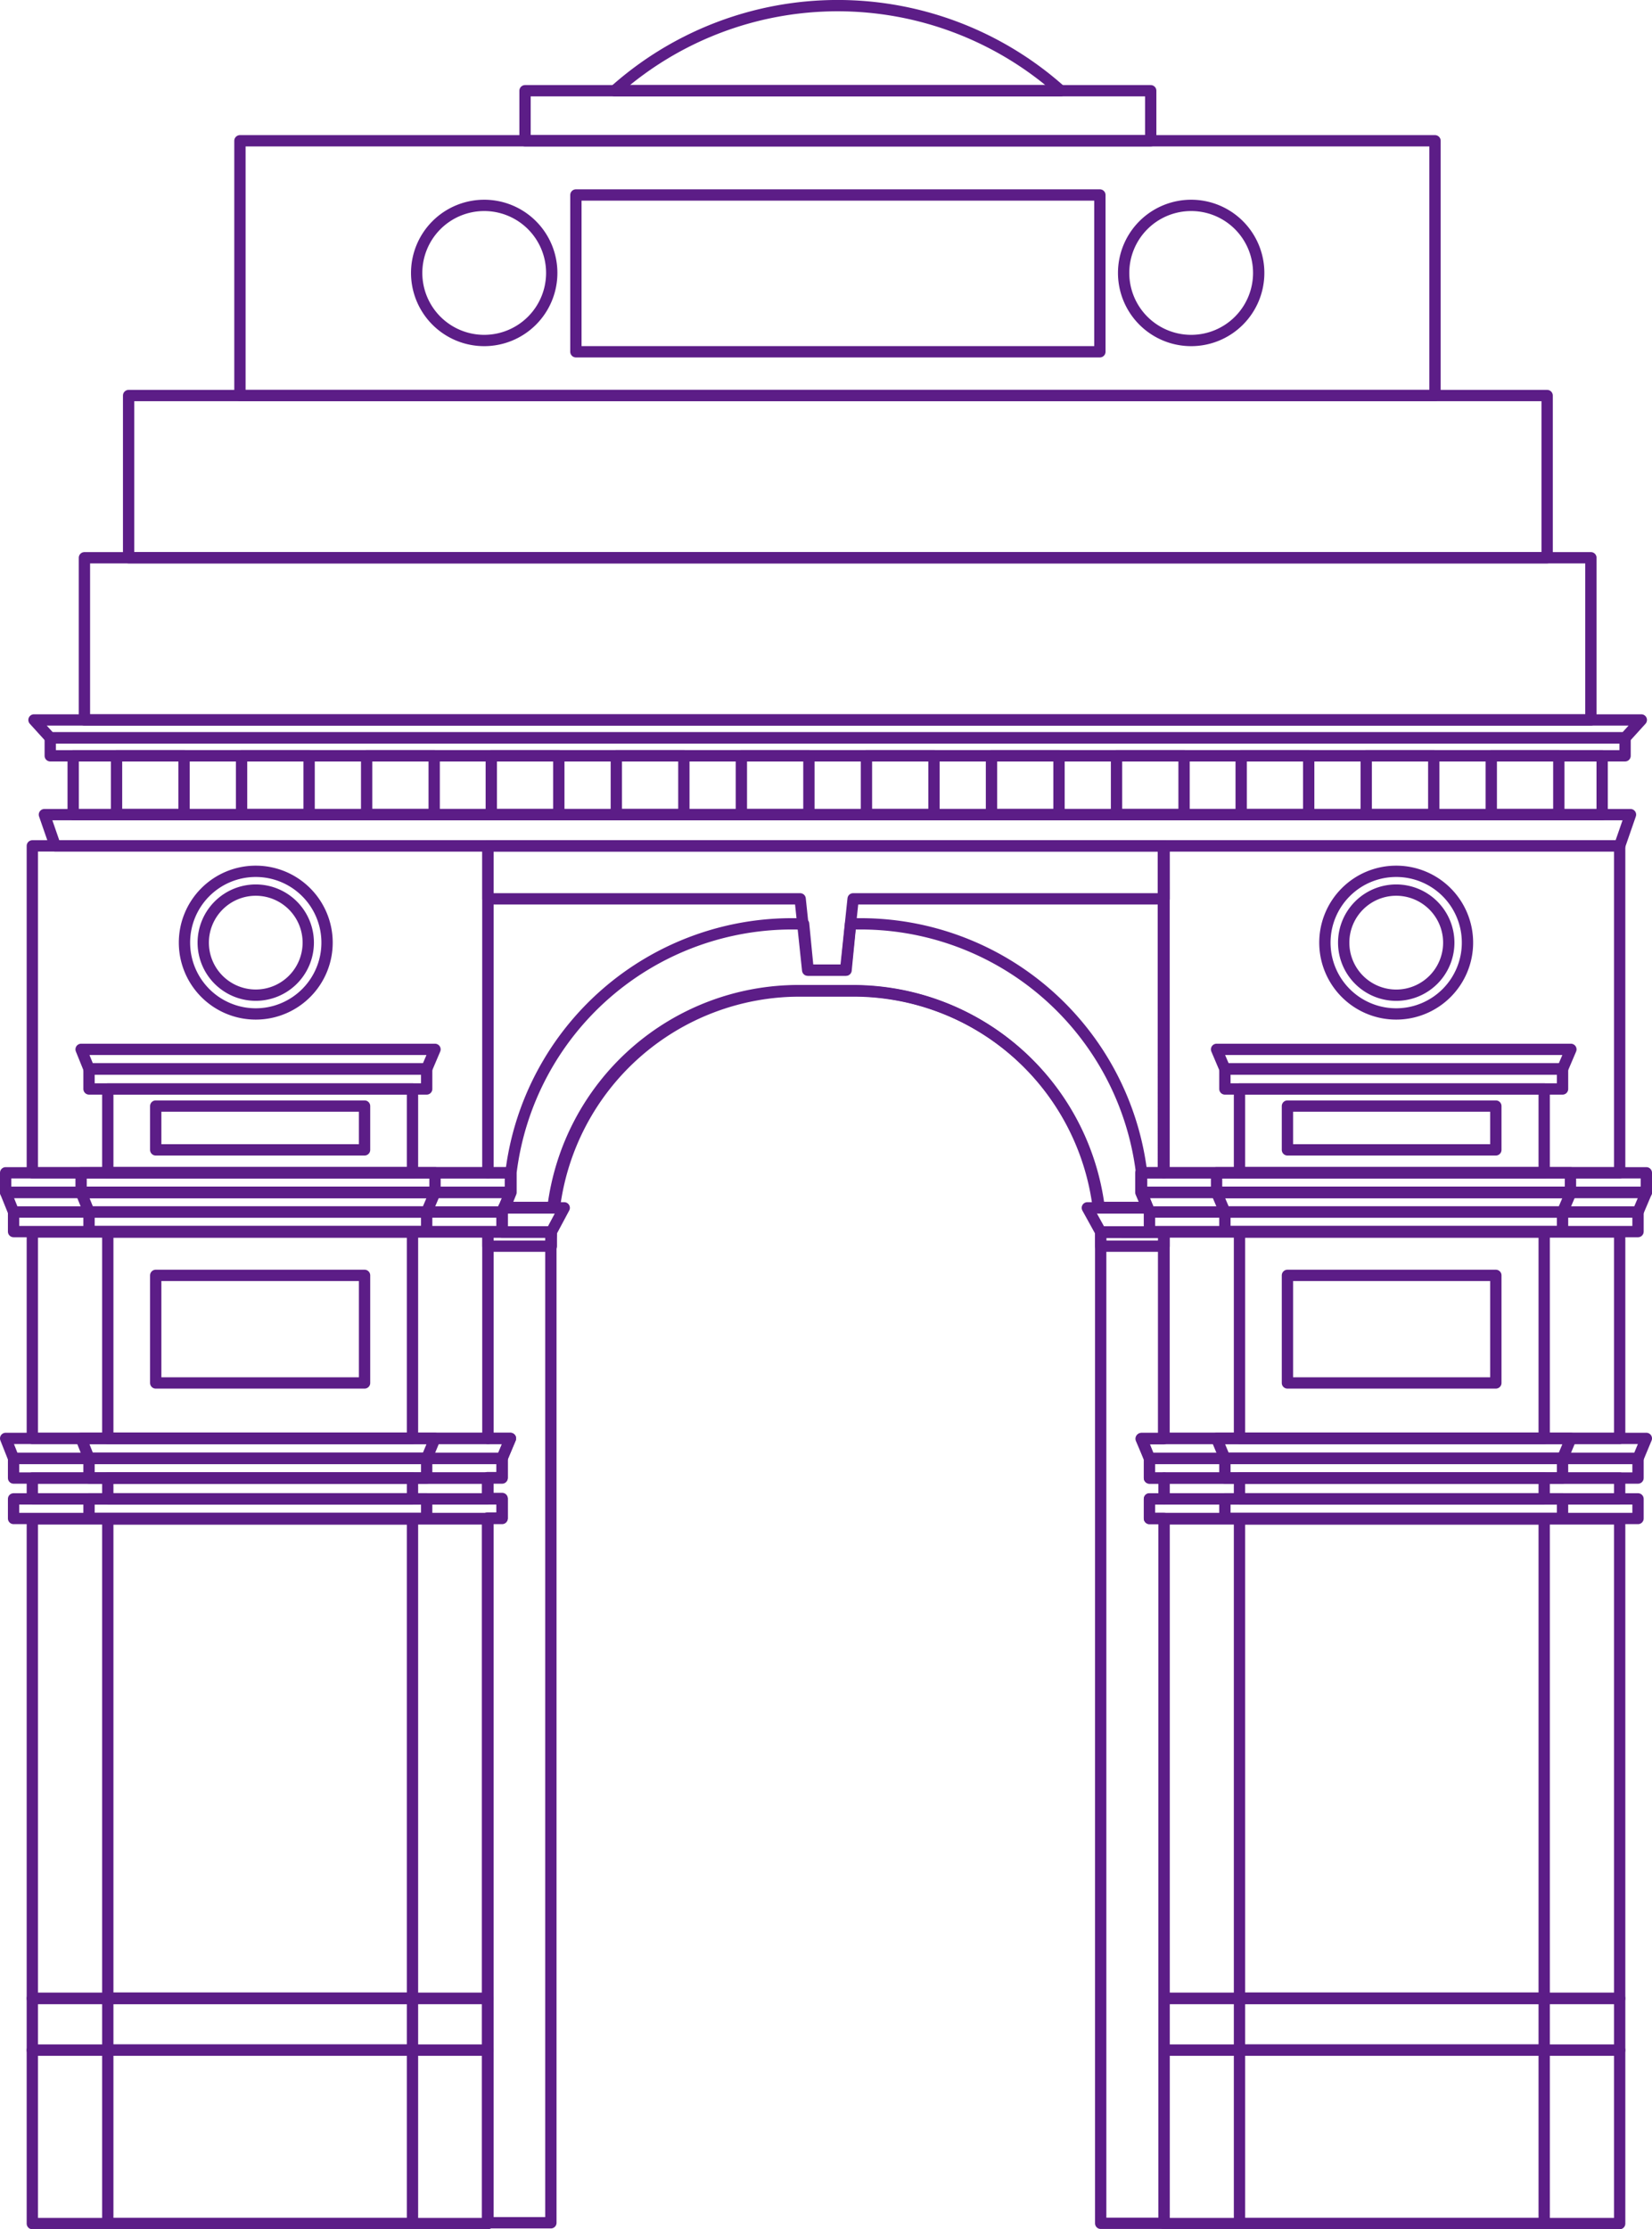 <svg xmlns="http://www.w3.org/2000/svg" width="73.019" height="98.5" viewBox="0 0 73.019 98.5">
  <g id="location-icon1" transform="translate(0.25 0.25)">
    <path id="Path_206" data-name="Path 206" d="M1316.819,816.6h-2.8v9.12h.995l-.369.866v.866H1314v.921h.645v.866H1314v31.137h2.8v-43.5a1.393,1.393,0,0,0,.018-.276Z" transform="translate(-1292.701 -762.413)" fill="none" stroke="#5c1d87" stroke-linecap="round" stroke-linejoin="round" stroke-miterlimit="10" stroke-width="0.5"/>
    <path id="Path_207" data-name="Path 207" d="M1461.1,816.6h0v43.8h2.8V829.258h-.645v-.866h.645v-.921h-.645V826.6l-.369-.866h.995v-9.12H1461.1Z" transform="translate(-1412.699 -762.413)" fill="none" stroke="#5c1d87" stroke-linecap="round" stroke-linejoin="round" stroke-miterlimit="10" stroke-width="0.5"/>
    <path id="Path_208" data-name="Path 208" d="M1329.484,724H1314.1v14.445h.995v.866l-.368.866.074-.2h2.174a10.934,10.934,0,0,1,10.852-9.581h2.4a10.934,10.934,0,0,1,10.852,9.581h2.174l.074.2-.368-.866v-.866h.995V724Z" transform="translate(-1292.783 -686.875)" fill="none" stroke="#5c1d87" stroke-linecap="round" stroke-linejoin="round" stroke-miterlimit="10" stroke-width="0.5"/>
    <g id="Group_143" data-name="Group 143" transform="translate(50.207 37.125)">
      <rect id="Rectangle_44" data-name="Rectangle 44" width="20.138" height="7.665" transform="translate(0.995 53.21)" fill="none" stroke="#5c1d87" stroke-linecap="round" stroke-linejoin="round" stroke-miterlimit="10" stroke-width="0.5"/>
      <rect id="Rectangle_45" data-name="Rectangle 45" width="20.138" height="2.285" transform="translate(0.995 50.925)" fill="none" stroke="#5c1d87" stroke-linecap="round" stroke-linejoin="round" stroke-miterlimit="10" stroke-width="0.5"/>
      <rect id="Rectangle_46" data-name="Rectangle 46" width="20.138" height="21.188" transform="translate(0.995 29.737)" fill="none" stroke="#5c1d87" stroke-linecap="round" stroke-linejoin="round" stroke-miterlimit="10" stroke-width="0.5"/>
      <rect id="Rectangle_47" data-name="Rectangle 47" width="21.594" height="0.866" transform="translate(0.35 28.853)" fill="none" stroke="#5c1d87" stroke-linecap="round" stroke-linejoin="round" stroke-miterlimit="10" stroke-width="0.5"/>
      <rect id="Rectangle_48" data-name="Rectangle 48" width="21.594" height="0.866" transform="translate(0.35 27.066)" fill="none" stroke="#5c1d87" stroke-linecap="round" stroke-linejoin="round" stroke-miterlimit="10" stroke-width="0.5"/>
      <path id="Path_209" data-name="Path 209" d="M1492.844,866.984H1471.25l-.35-.884h22.312Z" transform="translate(-1470.9 -839.919)" fill="none" stroke="#5c1d87" stroke-linecap="round" stroke-linejoin="round" stroke-miterlimit="10" stroke-width="0.5"/>
      <rect id="Rectangle_49" data-name="Rectangle 49" width="21.594" height="0.866" transform="translate(0.35 16.177)" fill="none" stroke="#5c1d87" stroke-linecap="round" stroke-linejoin="round" stroke-miterlimit="10" stroke-width="0.5"/>
      <rect id="Rectangle_50" data-name="Rectangle 50" width="22.312" height="0.866" transform="translate(0 14.445)" fill="none" stroke="#5c1d87" stroke-linecap="round" stroke-linejoin="round" stroke-miterlimit="10" stroke-width="0.5"/>
      <path id="Path_210" data-name="Path 210" d="M1492.844,807.966H1471.25l-.35-.866h22.312Z" transform="translate(-1470.9 -791.789)" fill="none" stroke="#5c1d87" stroke-linecap="round" stroke-linejoin="round" stroke-miterlimit="10" stroke-width="0.5"/>
      <rect id="Rectangle_51" data-name="Rectangle 51" width="20.138" height="0.921" transform="translate(0.995 27.932)" fill="none" stroke="#5c1d87" stroke-linecap="round" stroke-linejoin="round" stroke-miterlimit="10" stroke-width="0.5"/>
      <rect id="Rectangle_52" data-name="Rectangle 52" width="20.138" height="9.12" transform="translate(0.995 17.061)" fill="none" stroke="#5c1d87" stroke-linecap="round" stroke-linejoin="round" stroke-miterlimit="10" stroke-width="0.5"/>
      <rect id="Rectangle_53" data-name="Rectangle 53" width="20.138" height="14.445" transform="translate(0.995)" fill="none" stroke="#5c1d87" stroke-linecap="round" stroke-linejoin="round" stroke-miterlimit="10" stroke-width="0.5"/>
    </g>
    <rect id="Rectangle_54" data-name="Rectangle 54" width="69.608" height="0.792" transform="translate(1.971 32.353)" fill="none" stroke="#5c1d87" stroke-linecap="round" stroke-linejoin="round" stroke-miterlimit="10" stroke-width="0.5"/>
    <path id="Path_211" data-name="Path 211" d="M1275.526,694.592h-69.608l-.719-.792h71.045Z" transform="translate(-1203.947 -662.239)" fill="none" stroke="#5c1d87" stroke-linecap="round" stroke-linejoin="round" stroke-miterlimit="10" stroke-width="0.5"/>
    <rect id="Rectangle_55" data-name="Rectangle 55" width="66.586" height="7.167" transform="translate(3.482 24.394)" fill="none" stroke="#5c1d87" stroke-linecap="round" stroke-linejoin="round" stroke-miterlimit="10" stroke-width="0.5"/>
    <rect id="Rectangle_56" data-name="Rectangle 56" width="62.699" height="7.167" transform="translate(5.435 17.227)" fill="none" stroke="#5c1d87" stroke-linecap="round" stroke-linejoin="round" stroke-miterlimit="10" stroke-width="0.5"/>
    <rect id="Rectangle_57" data-name="Rectangle 57" width="52.823" height="11.257" transform="translate(10.355 5.97)" fill="none" stroke="#5c1d87" stroke-linecap="round" stroke-linejoin="round" stroke-miterlimit="10" stroke-width="0.5"/>
    <rect id="Rectangle_58" data-name="Rectangle 58" width="27.655" height="2.211" transform="translate(22.957 3.759)" fill="none" stroke="#5c1d87" stroke-linecap="round" stroke-linejoin="round" stroke-miterlimit="10" stroke-width="0.5"/>
    <path id="Path_212" data-name="Path 212" d="M1364.214,526.259a14.8,14.8,0,0,0-19.714,0Z" transform="translate(-1317.582 -522.5)" fill="none" stroke="#5c1d87" stroke-linecap="round" stroke-linejoin="round" stroke-miterlimit="10" stroke-width="0.5"/>
    <g id="Group_144" data-name="Group 144" transform="translate(53.523 38.249)">
      <rect id="Rectangle_59" data-name="Rectangle 59" width="13.468" height="7.665" transform="translate(1.013 52.086)" fill="none" stroke="#5c1d87" stroke-linecap="round" stroke-linejoin="round" stroke-miterlimit="10" stroke-width="0.5"/>
      <rect id="Rectangle_60" data-name="Rectangle 60" width="13.468" height="2.285" transform="translate(1.013 49.801)" fill="none" stroke="#5c1d87" stroke-linecap="round" stroke-linejoin="round" stroke-miterlimit="10" stroke-width="0.5"/>
      <rect id="Rectangle_61" data-name="Rectangle 61" width="13.468" height="21.188" transform="translate(1.013 28.613)" fill="none" stroke="#5c1d87" stroke-linecap="round" stroke-linejoin="round" stroke-miterlimit="10" stroke-width="0.5"/>
      <rect id="Rectangle_62" data-name="Rectangle 62" width="14.924" height="0.866" transform="translate(0.368 27.729)" fill="none" stroke="#5c1d87" stroke-linecap="round" stroke-linejoin="round" stroke-miterlimit="10" stroke-width="0.5"/>
      <rect id="Rectangle_63" data-name="Rectangle 63" width="14.924" height="0.866" transform="translate(0.368 25.942)" fill="none" stroke="#5c1d87" stroke-linecap="round" stroke-linejoin="round" stroke-miterlimit="10" stroke-width="0.5"/>
      <path id="Path_213" data-name="Path 213" d="M1504.192,866.984h-14.924l-.368-.884h15.661Z" transform="translate(-1488.9 -841.043)" fill="none" stroke="#5c1d87" stroke-linecap="round" stroke-linejoin="round" stroke-miterlimit="10" stroke-width="0.5"/>
      <rect id="Rectangle_64" data-name="Rectangle 64" width="14.924" height="0.866" transform="translate(0.368 15.053)" fill="none" stroke="#5c1d87" stroke-linecap="round" stroke-linejoin="round" stroke-miterlimit="10" stroke-width="0.5"/>
      <rect id="Rectangle_65" data-name="Rectangle 65" width="15.642" height="0.866" transform="translate(0 13.321)" fill="none" stroke="#5c1d87" stroke-linecap="round" stroke-linejoin="round" stroke-miterlimit="10" stroke-width="0.5"/>
      <path id="Path_214" data-name="Path 214" d="M1504.192,807.966h-14.924l-.368-.866h15.661Z" transform="translate(-1488.9 -792.913)" fill="none" stroke="#5c1d87" stroke-linecap="round" stroke-linejoin="round" stroke-miterlimit="10" stroke-width="0.5"/>
      <rect id="Rectangle_66" data-name="Rectangle 66" width="14.924" height="0.884" transform="translate(0.368 8.733)" fill="none" stroke="#5c1d87" stroke-linecap="round" stroke-linejoin="round" stroke-miterlimit="10" stroke-width="0.5"/>
      <path id="Path_215" data-name="Path 215" d="M1504.192,773.666h-14.924l-.368-.866h15.661Z" transform="translate(-1488.9 -764.933)" fill="none" stroke="#5c1d87" stroke-linecap="round" stroke-linejoin="round" stroke-miterlimit="10" stroke-width="0.5"/>
      <rect id="Rectangle_67" data-name="Rectangle 67" width="13.468" height="0.921" transform="translate(1.013 26.808)" fill="none" stroke="#5c1d87" stroke-linecap="round" stroke-linejoin="round" stroke-miterlimit="10" stroke-width="0.5"/>
      <rect id="Rectangle_68" data-name="Rectangle 68" width="13.468" height="9.12" transform="translate(1.013 15.937)" fill="none" stroke="#5c1d87" stroke-linecap="round" stroke-linejoin="round" stroke-miterlimit="10" stroke-width="0.5"/>
      <rect id="Rectangle_69" data-name="Rectangle 69" width="9.212" height="4.754" transform="translate(3.132 17.853)" fill="none" stroke="#5c1d87" stroke-linecap="round" stroke-linejoin="round" stroke-miterlimit="10" stroke-width="0.5"/>
      <rect id="Rectangle_70" data-name="Rectangle 70" width="13.468" height="3.703" transform="translate(1.013 9.618)" fill="none" stroke="#5c1d87" stroke-linecap="round" stroke-linejoin="round" stroke-miterlimit="10" stroke-width="0.5"/>
      <rect id="Rectangle_71" data-name="Rectangle 71" width="9.212" height="1.935" transform="translate(3.132 10.373)" fill="none" stroke="#5c1d87" stroke-linecap="round" stroke-linejoin="round" stroke-miterlimit="10" stroke-width="0.5"/>
      <path id="Path_216" data-name="Path 216" d="M1521.2,733.251a3.151,3.151,0,1,1-3.151-3.151A3.149,3.149,0,0,1,1521.2,733.251Z" transform="translate(-1510.11 -730.1)" fill="none" stroke="#5c1d87" stroke-linecap="round" stroke-linejoin="round" stroke-miterlimit="10" stroke-width="0.5"/>
      <path id="Path_217" data-name="Path 217" d="M1524.043,736.922a2.322,2.322,0,1,1-2.321-2.321A2.324,2.324,0,0,1,1524.043,736.922Z" transform="translate(-1513.78 -733.771)" fill="none" stroke="#5c1d87" stroke-linecap="round" stroke-linejoin="round" stroke-miterlimit="10" stroke-width="0.5"/>
    </g>
    <rect id="Rectangle_72" data-name="Rectangle 72" width="67.581" height="2.598" transform="translate(2.985 33.146)" fill="none" stroke="#5c1d87" stroke-linecap="round" stroke-linejoin="round" stroke-miterlimit="10" stroke-width="0.5"/>
    <g id="Group_145" data-name="Group 145" transform="translate(4.901 33.146)">
      <rect id="Rectangle_73" data-name="Rectangle 73" width="2.985" height="2.598" fill="none" stroke="#5c1d87" stroke-linecap="round" stroke-linejoin="round" stroke-miterlimit="10" stroke-width="0.5"/>
      <rect id="Rectangle_74" data-name="Rectangle 74" width="2.985" height="2.598" transform="translate(5.527)" fill="none" stroke="#5c1d87" stroke-linecap="round" stroke-linejoin="round" stroke-miterlimit="10" stroke-width="0.5"/>
      <rect id="Rectangle_75" data-name="Rectangle 75" width="2.985" height="2.598" transform="translate(11.055)" fill="none" stroke="#5c1d87" stroke-linecap="round" stroke-linejoin="round" stroke-miterlimit="10" stroke-width="0.5"/>
      <rect id="Rectangle_76" data-name="Rectangle 76" width="2.985" height="2.598" transform="translate(16.564)" fill="none" stroke="#5c1d87" stroke-linecap="round" stroke-linejoin="round" stroke-miterlimit="10" stroke-width="0.5"/>
      <rect id="Rectangle_77" data-name="Rectangle 77" width="2.985" height="2.598" transform="translate(22.091)" fill="none" stroke="#5c1d87" stroke-linecap="round" stroke-linejoin="round" stroke-miterlimit="10" stroke-width="0.5"/>
      <rect id="Rectangle_78" data-name="Rectangle 78" width="2.985" height="2.598" transform="translate(27.618)" fill="none" stroke="#5c1d87" stroke-linecap="round" stroke-linejoin="round" stroke-miterlimit="10" stroke-width="0.5"/>
      <rect id="Rectangle_79" data-name="Rectangle 79" width="2.985" height="2.598" transform="translate(33.146)" fill="none" stroke="#5c1d87" stroke-linecap="round" stroke-linejoin="round" stroke-miterlimit="10" stroke-width="0.5"/>
      <rect id="Rectangle_80" data-name="Rectangle 80" width="2.985" height="2.598" transform="translate(38.673)" fill="none" stroke="#5c1d87" stroke-linecap="round" stroke-linejoin="round" stroke-miterlimit="10" stroke-width="0.5"/>
      <rect id="Rectangle_81" data-name="Rectangle 81" width="2.985" height="2.598" transform="translate(44.2)" fill="none" stroke="#5c1d87" stroke-linecap="round" stroke-linejoin="round" stroke-miterlimit="10" stroke-width="0.5"/>
      <rect id="Rectangle_82" data-name="Rectangle 82" width="2.985" height="2.598" transform="translate(49.709)" fill="none" stroke="#5c1d87" stroke-linecap="round" stroke-linejoin="round" stroke-miterlimit="10" stroke-width="0.5"/>
      <rect id="Rectangle_83" data-name="Rectangle 83" width="2.985" height="2.598" transform="translate(55.237)" fill="none" stroke="#5c1d87" stroke-linecap="round" stroke-linejoin="round" stroke-miterlimit="10" stroke-width="0.5"/>
      <rect id="Rectangle_84" data-name="Rectangle 84" width="2.985" height="2.598" transform="translate(60.764)" fill="none" stroke="#5c1d87" stroke-linecap="round" stroke-linejoin="round" stroke-miterlimit="10" stroke-width="0.5"/>
    </g>
    <path id="Path_218" data-name="Path 218" d="M1277.326,717.882h-69.147l-.479-1.382h70.105Z" transform="translate(-1205.987 -680.756)" fill="none" stroke="#5c1d87" stroke-linecap="round" stroke-linejoin="round" stroke-miterlimit="10" stroke-width="0.5"/>
    <g id="Group_146" data-name="Group 146" transform="translate(18.167 8.825)">
      <path id="Path_219" data-name="Path 219" d="M1302.97,573.385a2.985,2.985,0,1,1-2.985-2.985A2.984,2.984,0,0,1,1302.97,573.385Z" transform="translate(-1297 -570.4)" fill="none" stroke="#5c1d87" stroke-linecap="round" stroke-linejoin="round" stroke-miterlimit="10" stroke-width="0.5"/>
      <path id="Path_220" data-name="Path 220" d="M1472.57,573.385a2.985,2.985,0,1,1-2.985-2.985A2.984,2.984,0,0,1,1472.57,573.385Z" transform="translate(-1435.352 -570.4)" fill="none" stroke="#5c1d87" stroke-linecap="round" stroke-linejoin="round" stroke-miterlimit="10" stroke-width="0.5"/>
    </g>
    <rect id="Rectangle_85" data-name="Rectangle 85" width="23.16" height="6.928" transform="translate(25.205 8.365)" fill="none" stroke="#5c1d87" stroke-linecap="round" stroke-linejoin="round" stroke-miterlimit="10" stroke-width="0.5"/>
    <path id="Path_221" data-name="Path 221" d="M1460.645,810.984l-.074-.184H1457.9l.59,1.069h2.156Z" transform="translate(-1410.089 -757.682)" fill="none" stroke="#5c1d87" stroke-linecap="round" stroke-linejoin="round" stroke-miterlimit="10" stroke-width="0.5"/>
    <rect id="Rectangle_86" data-name="Rectangle 86" width="2.801" height="0.626" transform="translate(48.401 54.186)" fill="none" stroke="#5c1d87" stroke-linecap="round" stroke-linejoin="round" stroke-miterlimit="10" stroke-width="0.5"/>
    <g id="Group_147" data-name="Group 147" transform="translate(0 37.125)">
      <rect id="Rectangle_87" data-name="Rectangle 87" width="20.138" height="7.665" transform="translate(1.179 53.21)" fill="none" stroke="#5c1d87" stroke-linecap="round" stroke-linejoin="round" stroke-miterlimit="10" stroke-width="0.5"/>
      <rect id="Rectangle_88" data-name="Rectangle 88" width="20.138" height="2.285" transform="translate(1.179 50.925)" fill="none" stroke="#5c1d87" stroke-linecap="round" stroke-linejoin="round" stroke-miterlimit="10" stroke-width="0.5"/>
      <rect id="Rectangle_89" data-name="Rectangle 89" width="20.138" height="21.188" transform="translate(1.179 29.737)" fill="none" stroke="#5c1d87" stroke-linecap="round" stroke-linejoin="round" stroke-miterlimit="10" stroke-width="0.5"/>
      <rect id="Rectangle_90" data-name="Rectangle 90" width="21.594" height="0.866" transform="translate(0.35 28.853)" fill="none" stroke="#5c1d87" stroke-linecap="round" stroke-linejoin="round" stroke-miterlimit="10" stroke-width="0.5"/>
      <rect id="Rectangle_91" data-name="Rectangle 91" width="21.594" height="0.866" transform="translate(0.35 27.066)" fill="none" stroke="#5c1d87" stroke-linecap="round" stroke-linejoin="round" stroke-miterlimit="10" stroke-width="0.5"/>
      <path id="Path_222" data-name="Path 222" d="M1198.75,866.984h21.593l.368-.884H1198.4Z" transform="translate(-1198.4 -839.919)" fill="none" stroke="#5c1d87" stroke-linecap="round" stroke-linejoin="round" stroke-miterlimit="10" stroke-width="0.5"/>
      <rect id="Rectangle_92" data-name="Rectangle 92" width="21.594" height="0.866" transform="translate(0.35 16.177)" fill="none" stroke="#5c1d87" stroke-linecap="round" stroke-linejoin="round" stroke-miterlimit="10" stroke-width="0.5"/>
      <rect id="Rectangle_93" data-name="Rectangle 93" width="22.312" height="0.866" transform="translate(0 14.445)" fill="none" stroke="#5c1d87" stroke-linecap="round" stroke-linejoin="round" stroke-miterlimit="10" stroke-width="0.5"/>
      <path id="Path_223" data-name="Path 223" d="M1198.75,807.966h21.593l.368-.866H1198.4Z" transform="translate(-1198.4 -791.789)" fill="none" stroke="#5c1d87" stroke-linecap="round" stroke-linejoin="round" stroke-miterlimit="10" stroke-width="0.5"/>
      <rect id="Rectangle_94" data-name="Rectangle 94" width="20.138" height="0.921" transform="translate(1.179 27.932)" fill="none" stroke="#5c1d87" stroke-linecap="round" stroke-linejoin="round" stroke-miterlimit="10" stroke-width="0.5"/>
      <rect id="Rectangle_95" data-name="Rectangle 95" width="20.138" height="9.12" transform="translate(1.179 17.061)" fill="none" stroke="#5c1d87" stroke-linecap="round" stroke-linejoin="round" stroke-miterlimit="10" stroke-width="0.5"/>
      <rect id="Rectangle_96" data-name="Rectangle 96" width="20.138" height="14.445" transform="translate(1.179)" fill="none" stroke="#5c1d87" stroke-linecap="round" stroke-linejoin="round" stroke-miterlimit="10" stroke-width="0.5"/>
    </g>
    <g id="Group_148" data-name="Group 148" transform="translate(3.335 38.249)">
      <rect id="Rectangle_97" data-name="Rectangle 97" width="13.468" height="7.665" transform="translate(1.179 52.086)" fill="none" stroke="#5c1d87" stroke-linecap="round" stroke-linejoin="round" stroke-miterlimit="10" stroke-width="0.5"/>
      <rect id="Rectangle_98" data-name="Rectangle 98" width="13.468" height="2.285" transform="translate(1.179 49.801)" fill="none" stroke="#5c1d87" stroke-linecap="round" stroke-linejoin="round" stroke-miterlimit="10" stroke-width="0.5"/>
      <rect id="Rectangle_99" data-name="Rectangle 99" width="13.468" height="21.188" transform="translate(1.179 28.613)" fill="none" stroke="#5c1d87" stroke-linecap="round" stroke-linejoin="round" stroke-miterlimit="10" stroke-width="0.5"/>
      <rect id="Rectangle_100" data-name="Rectangle 100" width="14.924" height="0.866" transform="translate(0.35 27.729)" fill="none" stroke="#5c1d87" stroke-linecap="round" stroke-linejoin="round" stroke-miterlimit="10" stroke-width="0.5"/>
      <rect id="Rectangle_101" data-name="Rectangle 101" width="14.924" height="0.866" transform="translate(0.35 25.942)" fill="none" stroke="#5c1d87" stroke-linecap="round" stroke-linejoin="round" stroke-miterlimit="10" stroke-width="0.5"/>
      <path id="Path_224" data-name="Path 224" d="M1216.85,866.984h14.924l.368-.884H1216.5Z" transform="translate(-1216.5 -841.043)" fill="none" stroke="#5c1d87" stroke-linecap="round" stroke-linejoin="round" stroke-miterlimit="10" stroke-width="0.5"/>
      <rect id="Rectangle_102" data-name="Rectangle 102" width="14.924" height="0.866" transform="translate(0.35 15.053)" fill="none" stroke="#5c1d87" stroke-linecap="round" stroke-linejoin="round" stroke-miterlimit="10" stroke-width="0.5"/>
      <rect id="Rectangle_103" data-name="Rectangle 103" width="15.642" height="0.866" transform="translate(0 13.321)" fill="none" stroke="#5c1d87" stroke-linecap="round" stroke-linejoin="round" stroke-miterlimit="10" stroke-width="0.5"/>
      <path id="Path_225" data-name="Path 225" d="M1216.85,807.966h14.924l.368-.866H1216.5Z" transform="translate(-1216.5 -792.913)" fill="none" stroke="#5c1d87" stroke-linecap="round" stroke-linejoin="round" stroke-miterlimit="10" stroke-width="0.5"/>
      <rect id="Rectangle_104" data-name="Rectangle 104" width="14.924" height="0.884" transform="translate(0.35 8.733)" fill="none" stroke="#5c1d87" stroke-linecap="round" stroke-linejoin="round" stroke-miterlimit="10" stroke-width="0.5"/>
      <path id="Path_226" data-name="Path 226" d="M1216.85,773.666h14.924l.368-.866H1216.5Z" transform="translate(-1216.5 -764.933)" fill="none" stroke="#5c1d87" stroke-linecap="round" stroke-linejoin="round" stroke-miterlimit="10" stroke-width="0.5"/>
      <rect id="Rectangle_105" data-name="Rectangle 105" width="13.468" height="0.921" transform="translate(1.179 26.808)" fill="none" stroke="#5c1d87" stroke-linecap="round" stroke-linejoin="round" stroke-miterlimit="10" stroke-width="0.5"/>
      <rect id="Rectangle_106" data-name="Rectangle 106" width="13.468" height="9.12" transform="translate(1.179 15.937)" fill="none" stroke="#5c1d87" stroke-linecap="round" stroke-linejoin="round" stroke-miterlimit="10" stroke-width="0.5"/>
      <rect id="Rectangle_107" data-name="Rectangle 107" width="9.231" height="4.754" transform="translate(3.298 17.853)" fill="none" stroke="#5c1d87" stroke-linecap="round" stroke-linejoin="round" stroke-miterlimit="10" stroke-width="0.5"/>
      <rect id="Rectangle_108" data-name="Rectangle 108" width="13.468" height="3.703" transform="translate(1.179 9.618)" fill="none" stroke="#5c1d87" stroke-linecap="round" stroke-linejoin="round" stroke-miterlimit="10" stroke-width="0.5"/>
      <rect id="Rectangle_109" data-name="Rectangle 109" width="9.231" height="1.935" transform="translate(3.298 10.373)" fill="none" stroke="#5c1d87" stroke-linecap="round" stroke-linejoin="round" stroke-miterlimit="10" stroke-width="0.5"/>
      <path id="Path_227" data-name="Path 227" d="M1241.3,733.251a3.151,3.151,0,1,0,3.151-3.151A3.149,3.149,0,0,0,1241.3,733.251Z" transform="translate(-1236.731 -730.1)" fill="none" stroke="#5c1d87" stroke-linecap="round" stroke-linejoin="round" stroke-miterlimit="10" stroke-width="0.5"/>
      <path id="Path_228" data-name="Path 228" d="M1245.8,736.922a2.321,2.321,0,1,0,2.321-2.321A2.324,2.324,0,0,0,1245.8,736.922Z" transform="translate(-1240.402 -733.771)" fill="none" stroke="#5c1d87" stroke-linecap="round" stroke-linejoin="round" stroke-miterlimit="10" stroke-width="0.5"/>
    </g>
    <path id="Path_229" data-name="Path 229" d="M1343.985,724H1314.1v2.34h13.8l.332,3.151h1.677l.332-3.151h13.745Z" transform="translate(-1292.783 -686.875)" fill="none" stroke="#5c1d87" stroke-linecap="round" stroke-linejoin="round" stroke-miterlimit="10" stroke-width="0.5"/>
    <path id="Path_230" data-name="Path 230" d="M1317.5,810.984l.092-.184h2.653l-.571,1.069H1317.5Z" transform="translate(-1295.556 -757.682)" fill="none" stroke="#5c1d87" stroke-linecap="round" stroke-linejoin="round" stroke-miterlimit="10" stroke-width="0.5"/>
    <rect id="Rectangle_110" data-name="Rectangle 110" width="2.801" height="0.626" transform="translate(21.317 54.186)" fill="none" stroke="#5c1d87" stroke-linecap="round" stroke-linejoin="round" stroke-miterlimit="10" stroke-width="0.5"/>
    <path id="Path_231" data-name="Path 231" d="M1346.529,755.247l-.276-.682v-.884a12.517,12.517,0,0,0-12.639-10.981h-.221l-.2,2.045h-1.677l-.2-2.045h-.295a12.517,12.517,0,0,0-12.639,10.981v.884l-.276.682h2.193a10.934,10.934,0,0,1,10.834-9.581h2.414a10.948,10.948,0,0,1,10.833,9.581Z" transform="translate(-1296.046 -702.129)" fill="none" stroke="#5c1d87" stroke-linecap="round" stroke-linejoin="round" stroke-miterlimit="10" stroke-width="0.5"/>
  </g>
</svg>
